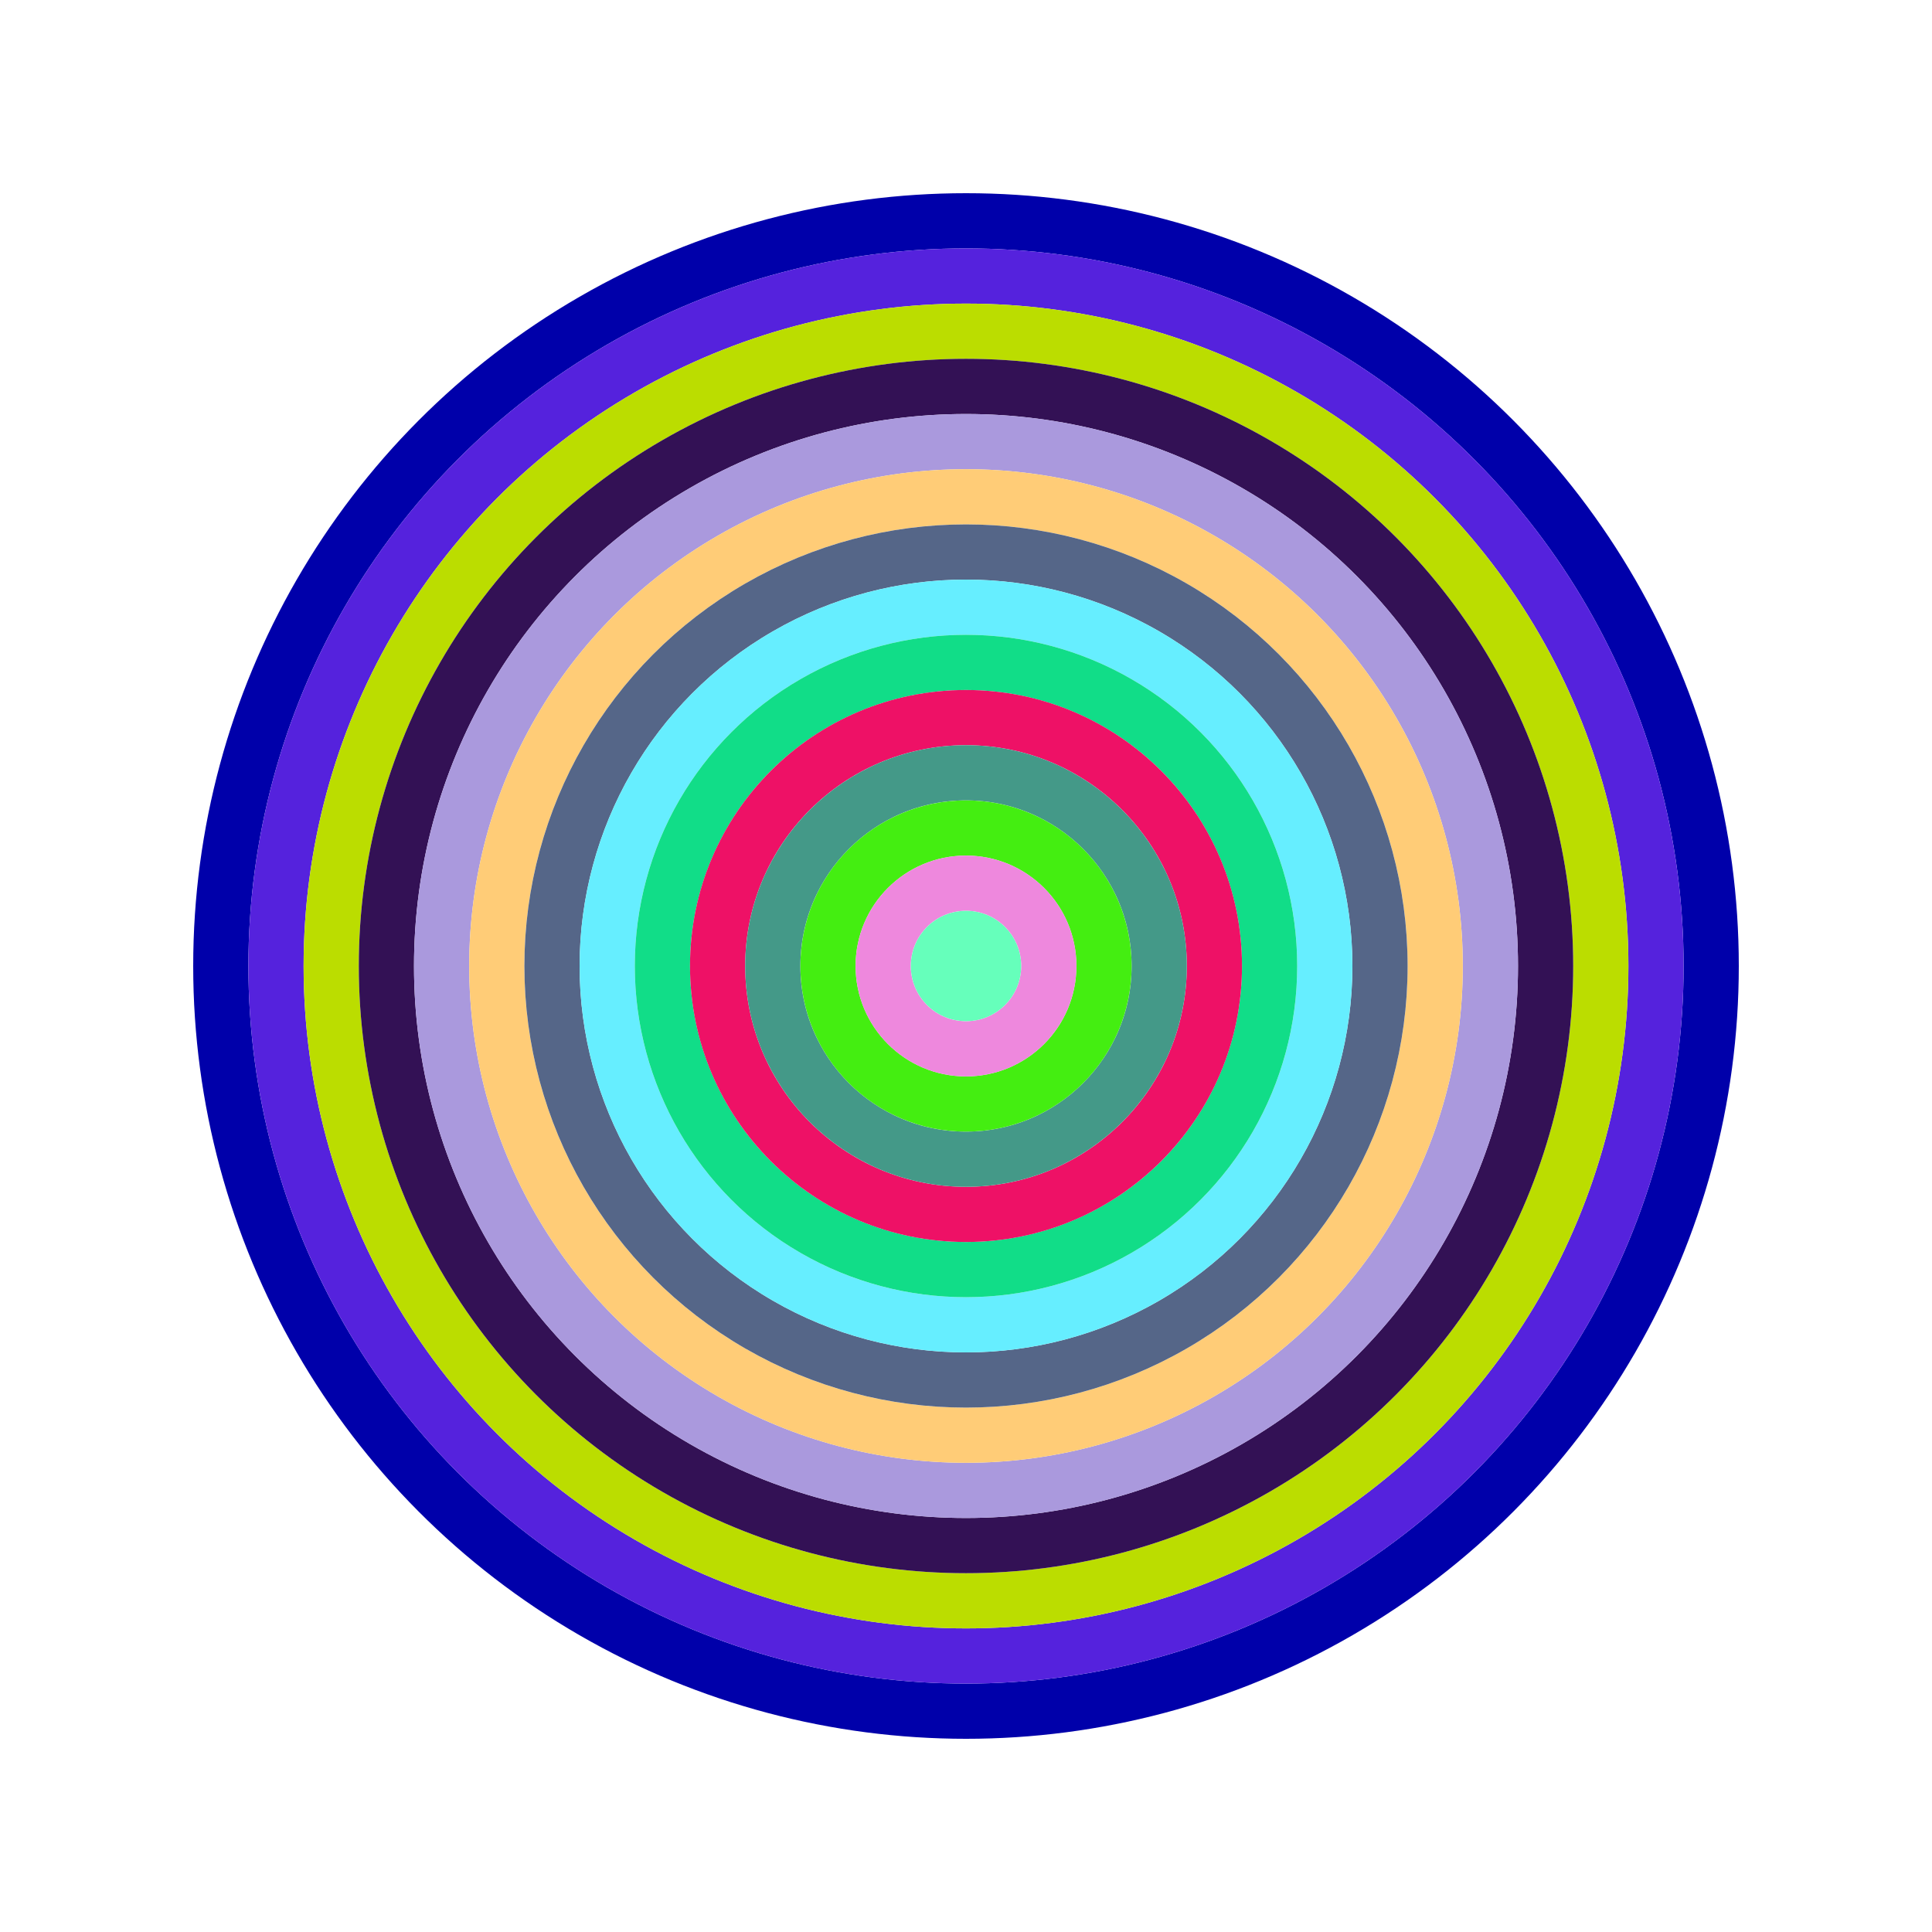 <svg id="0xa52dbd0315A9DFC75686Ef1d8e164984e1e8D6FB" viewBox="0 0 700 700" xmlns="http://www.w3.org/2000/svg"><style>.a{stroke-width:20;}</style><g class="a" fill="none"><circle cx="350" cy="350" r="270" stroke="#00a"></circle><circle cx="350" cy="350" r="250" stroke="#52d"></circle><circle cx="350" cy="350" r="230" stroke="#bd0"></circle><circle cx="350" cy="350" r="210" stroke="#315"></circle><circle cx="350" cy="350" r="190" stroke="#A9D"></circle><circle cx="350" cy="350" r="170" stroke="#FC7"></circle><circle cx="350" cy="350" r="150" stroke="#568"></circle><circle cx="350" cy="350" r="130" stroke="#6Ef"></circle><circle cx="350" cy="350" r="110" stroke="#1d8"></circle><circle cx="350" cy="350" r="90" stroke="#e16"></circle><circle cx="350" cy="350" r="70" stroke="#498"></circle><circle cx="350" cy="350" r="50" stroke="#4e1"></circle><circle cx="350" cy="350" r="30" stroke="#e8D"></circle><circle cx="350" cy="350" r="10" stroke="#6FB"></circle></g></svg>